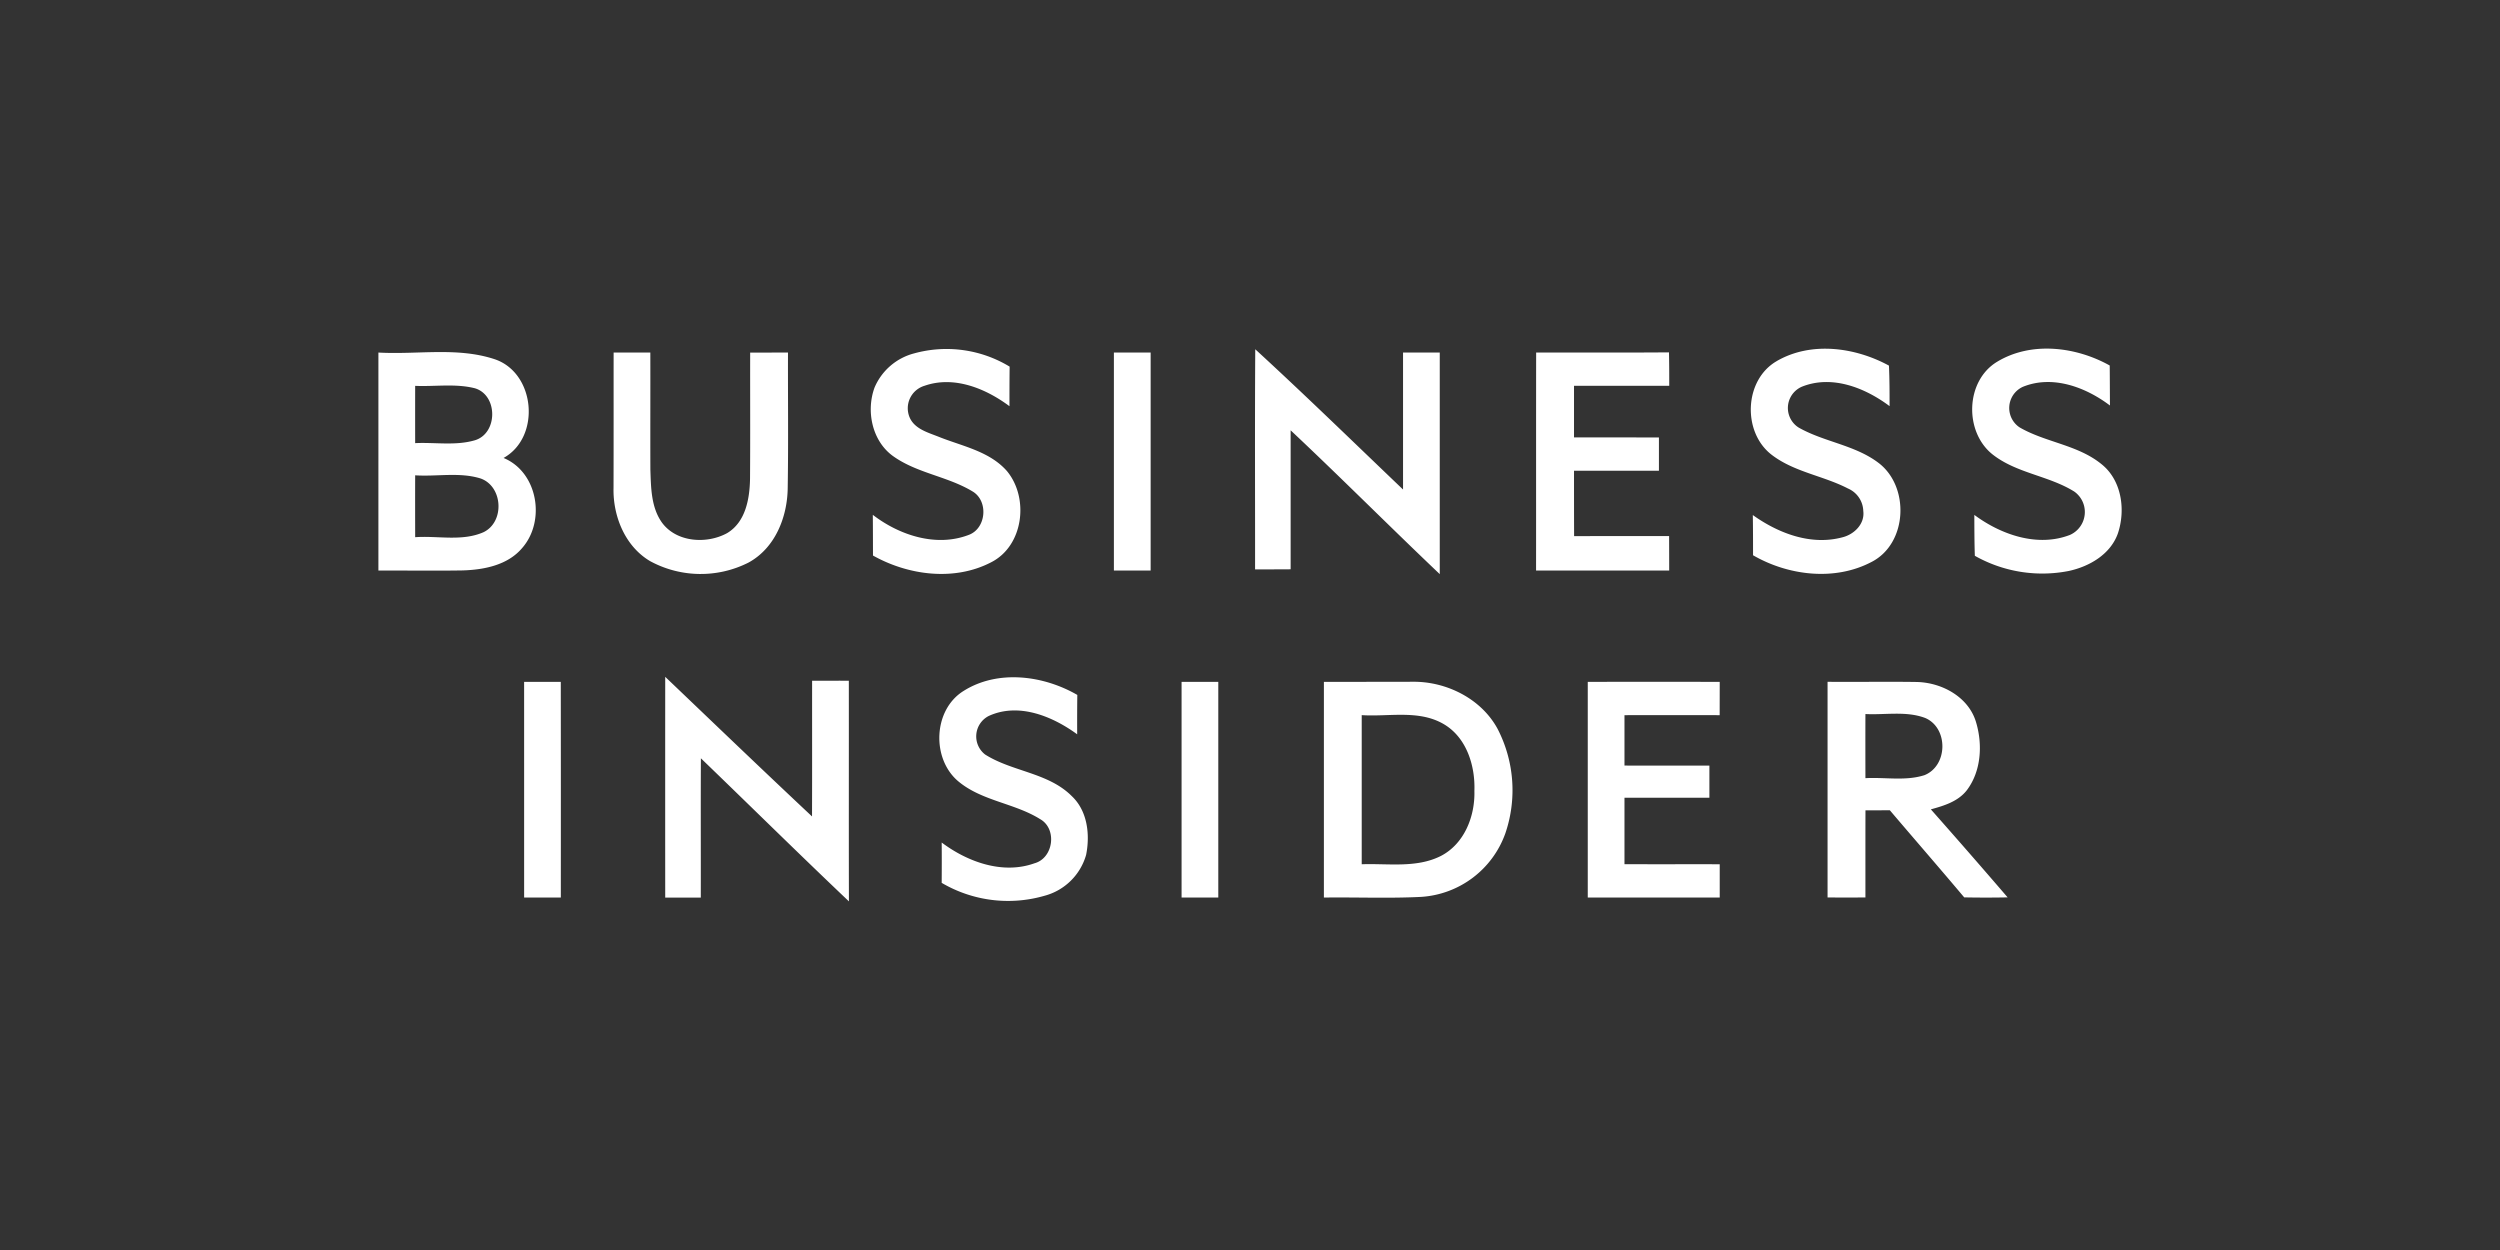 <svg xmlns="http://www.w3.org/2000/svg" xmlns:xlink="http://www.w3.org/1999/xlink" width="400" height="200" viewBox="0 0 400 200">
  <rect x="0" y="0" width="400" height="200" fill="#333333" stroke="none"/>
  <defs>
    <clipPath id="clip-businessinsider">
      <rect width="400" height="200"/>
    </clipPath>
  </defs>
  <g id="businessinsider" clip-path="url(#clip-businessinsider)">
    <rect width="400" height="200" fill="rgba(255,255,255,0)"/>
    <path id="_6873a0e7c41a80753e7aa28a_business-insider" data-name="6873a0e7c41a80753e7aa28a_business-insider" d="M59.485.633c2.011,0,4.032,0,6.051-.014-.022,7.225.073,14.452-.045,21.677-.052,4.664-2.019,9.634-6.294,11.947a16.952,16.952,0,0,1-15.692-.227c-4.032-2.36-5.991-7.211-5.882-11.735.022-7.218.007-14.437.015-21.655h5.873c.015,6.249-.014,12.491.007,18.74.1,2.871.11,6,1.837,8.444,2.321,3.2,7.189,3.5,10.459,1.7,2.959-1.785,3.591-5.507,3.65-8.687.05-6.727.006-13.461.021-20.188M85.7.765A19.465,19.465,0,0,1,101,2.881c-.028,2.114-.028,4.221-.028,6.33-3.8-2.835-8.863-4.92-13.585-3.269a3.755,3.755,0,0,0-2.395,5.046c.807,1.894,3,2.445,4.742,3.15,3.744,1.491,8.062,2.291,10.839,5.456,3.569,4.311,2.665,11.985-2.563,14.607-5.882,3.047-13.233,2.078-18.873-1.095-.007-2.174-.007-4.34-.029-6.514,4.245,3.269,10.134,5.207,15.333,3.217,2.835-1.028,3.2-5.439.625-6.962-3.989-2.415-8.886-2.908-12.712-5.647C78.988,14.782,78,9.989,79.392,6.214A9.474,9.474,0,0,1,85.7.765M140.3.1c8,7.344,15.788,14.937,23.645,22.442V.626h5.874V36.08c-8.012-7.609-15.8-15.444-23.859-23.011V35.306c-1.9.014-3.8.014-5.69.021.01-11.738-.049-23.474.029-35.223m44.95.515c7.087,0,14.166.036,21.245-.022.043,1.785.043,3.569.043,5.354q-7.621,0-15.237,0V14.2c4.531.015,9.055,0,13.586.015v5.316q-6.8.01-13.586,0c0,3.486,0,6.984.015,10.472,5.067-.022,10.141,0,15.2-.015.007,1.837.014,3.679.014,5.516h-21.3c.014-11.625-.007-23.249.014-34.881m38.5,1.365c5.507-3.187,12.543-2.21,17.947.728.1,2.159.1,4.323.1,6.483-3.922-2.937-9.2-5.037-14.018-3.113a3.709,3.709,0,0,0-.566,6.52c4.044,2.321,8.988,2.789,12.77,5.64,5.082,3.789,4.707,12.961-1.1,15.9-5.882,3.085-13.306,2.174-18.932-1.086,0-2.145,0-4.288-.036-6.433,4.1,2.929,9.312,4.92,14.364,3.555,1.865-.47,3.576-2.145,3.311-4.2a4.042,4.042,0,0,0-2.445-3.6c-3.966-2.057-8.646-2.637-12.242-5.419-4.693-3.636-4.383-11.97.852-14.974M259,2.1c5.463-3.305,12.615-2.417,18.013.6.022,2.138.022,4.267.038,6.4-3.885-2.937-9.188-4.927-13.937-2.989a3.726,3.726,0,0,0-.53,6.483c4.142,2.41,9.3,2.789,13.087,5.868,3.261,2.57,3.913,7.336,2.65,11.1-1.183,3.347-4.553,5.3-7.865,6.013a21.927,21.927,0,0,1-15.024-2.429c-.074-2.181-.074-4.362-.081-6.543,4.273,3.173,10.1,5.206,15.289,3.208a4.01,4.01,0,0,0,.713-6.933c-4.1-2.563-9.268-2.929-13.109-5.97C253.709,13.279,253.921,5.16,259,2.1M0,.626c6.157.36,12.551-.905,18.509,1.036,6.616,2.121,7.556,12.469,1.52,15.831,5.5,2.277,6.762,10.076,2.989,14.394-2.321,2.761-6.11,3.495-9.539,3.6-4.495.074-8.981,0-13.476.022V.626M5.885,5.957q-.011,4.583,0,9.164c3.157-.153,6.433.441,9.517-.448,3.724-1.079,3.753-7.211.052-8.327-3.121-.794-6.389-.25-9.568-.389m0,14.313c-.014,3.3-.007,6.609,0,9.9,3.626-.257,7.52.713,10.949-.807,3.4-1.66,3.092-7.315-.47-8.585-3.378-1.053-7-.279-10.479-.509M117.681.626h5.88V35.507h-5.88ZM93.609,54.783c5.485-3.474,12.8-2.51,18.219.625-.029,2.1-.029,4.2-.022,6.3-3.965-2.9-9.413-5.139-14.187-2.915a3.666,3.666,0,0,0-.544,6.146c4.348,2.761,10.128,2.894,13.879,6.669,2.51,2.371,2.929,6.153,2.284,9.384a9.447,9.447,0,0,1-6.676,6.555,20.958,20.958,0,0,1-16.434-2.071c.015-2.152.022-4.3,0-6.454,4.135,3.106,9.752,5.147,14.834,3.326,3.068-.823,3.679-5.537.9-7.079-4.1-2.563-9.326-2.885-13.1-6.058-4.28-3.618-4-11.4.845-14.427m-70.29-1.469h5.867q.021,17.25.007,34.513H23.319Zm22.573-.807c7.814,7.46,15.61,14.95,23.492,22.339.029-7.241.007-14.474.014-21.707q2.929-.013,5.875-.008c.014,11.772-.015,23.535.014,35.307C67.319,80.886,59.507,73.164,51.6,65.545c-.038,7.425,0,14.855-.015,22.287H45.893q-.011-17.668,0-35.325Zm82.62.807h5.875V87.828h-5.875Zm22.772,0q7.094,0,14.2-.015c5.382-.066,10.941,2.689,13.571,7.5a21.369,21.369,0,0,1,1.255,16.771,15.337,15.337,0,0,1-13.438,10.148c-5.192.265-10.391.038-15.59.11Zm6.051,5.323V82.5c4.207-.153,8.738.647,12.652-1.321,3.765-1.94,5.486-6.345,5.376-10.4.153-4.1-1.293-8.694-5.067-10.794-3.959-2.21-8.651-1.064-12.961-1.344M193.5,53.315q10.551-.01,21.113,0c0,1.777-.008,3.553-.008,5.332q-7.62-.022-15.23,0v8.062q6.786.013,13.586.008v5.14c-4.531,0-9.065-.008-13.586,0V82.49c5.075.015,10.157,0,15.239.008v5.323H193.5Zm38.376-.007c4.765.043,9.532-.045,14.29.029,4.044.1,8.32,2.431,9.483,6.513,1.043,3.548.794,7.755-1.484,10.787-1.395,1.813-3.657,2.5-5.771,3.078q6.189,6.992,12.285,14.085-3.486.067-6.946,0c-3.937-4.677-7.949-9.289-11.9-13.938-1.307.008-2.606.008-3.9.008-.014,4.648-.007,9.3-.007,13.946q-3.029.01-6.058,0V53.3m6.058,5.16c-.014,3.422-.007,6.845,0,10.266,3.136-.176,6.415.492,9.451-.484,3.753-1.506,3.834-7.531.139-9.136-3.037-1.162-6.394-.478-9.574-.64" transform="translate(60.542 55.781)" fill="#fff"/>
  </g>
</svg>
